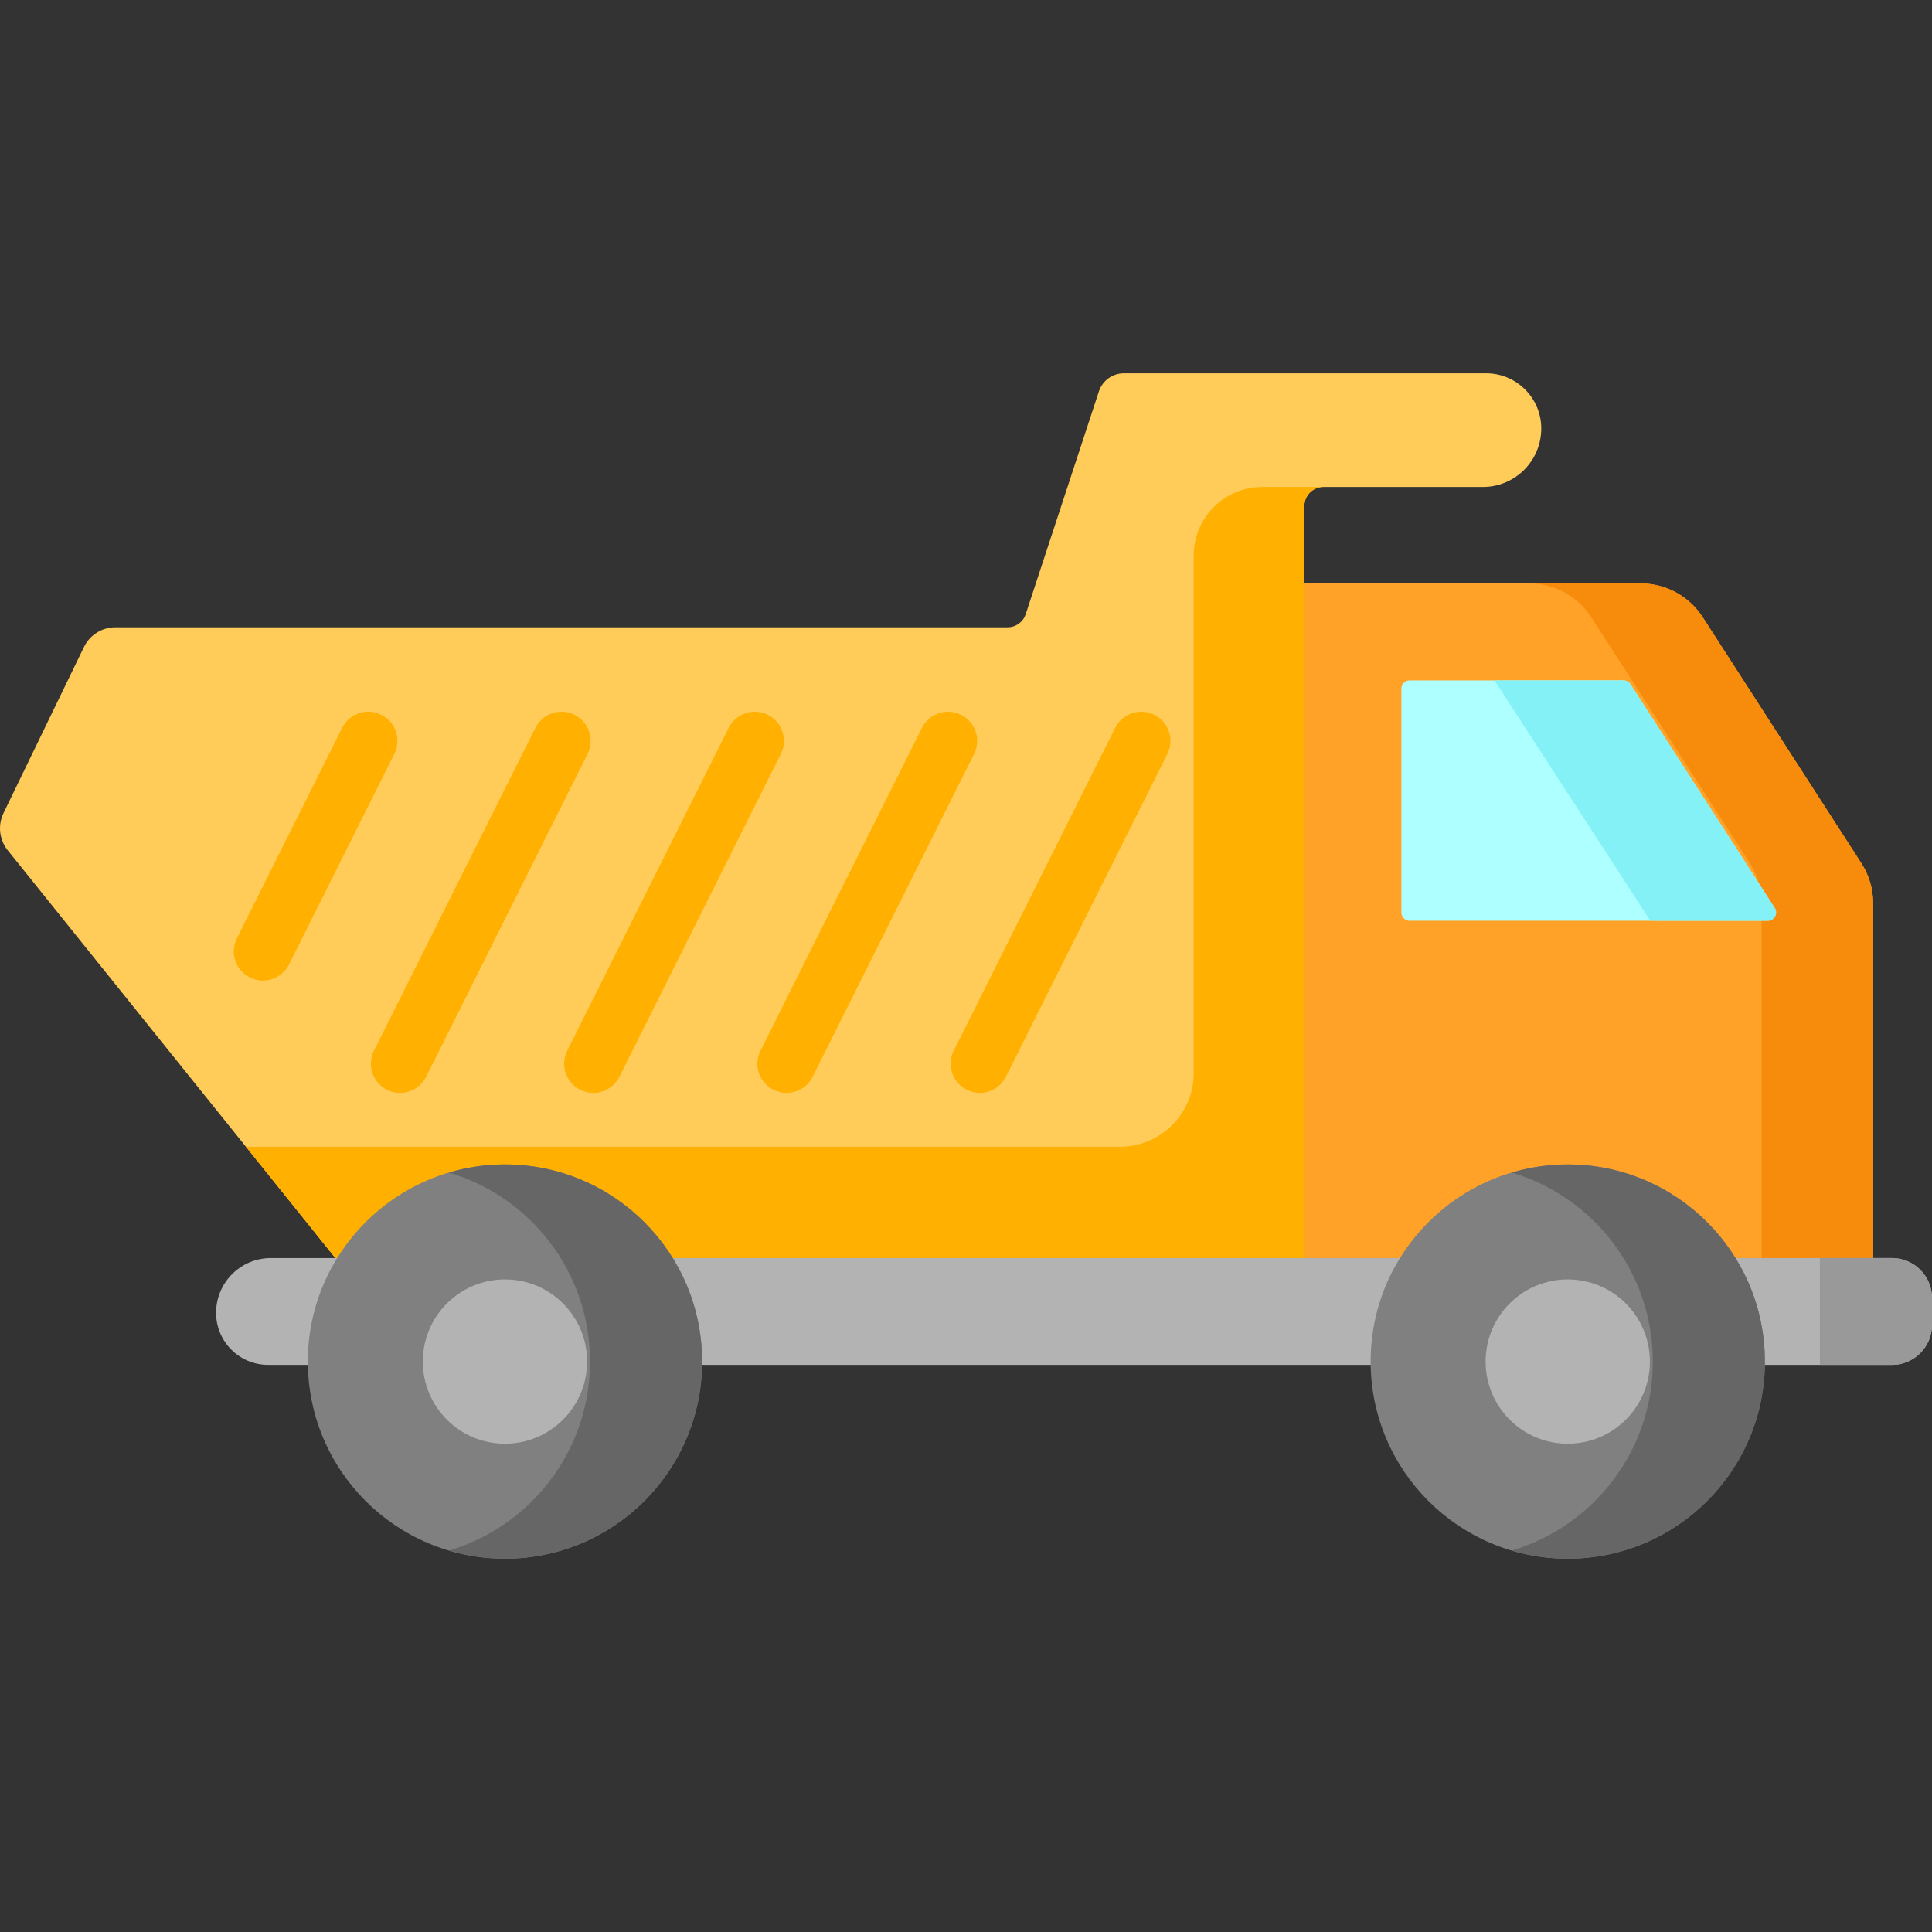 <svg version="1.1" id="Layer_1" xmlns="http://www.w3.org/2000/svg" xmlns:xlink="http://www.w3.org/1999/xlink" x="0px" y="0px" viewBox="0 0 512 512" style="enable-background:new 0 0 512 512;" xml:space="preserve" width="512"  height="512" >
<rect x="0" y="0" width="512" height="512" fill="#333333" stroke="none"/>
<path style="" d="M345.67,342.91V134.09c0-2.779,2.253-5.032,5.032-5.032h42.251c8.56,0,15.498-6.939,15.498-15.499
	c0-8.079-6.549-14.628-14.628-14.628H297.84c-3.01,0-5.679,1.933-6.619,4.792l-19.403,59.057c-0.679,2.066-2.607,3.462-4.781,3.462
	H30.589c-3.554,0-6.795,2.031-8.344,5.23L0.927,215.49c-1.558,3.217-1.128,7.042,1.106,9.833L96.52,342.91H345.67z" fill="#FFCC5A"></path>
<path style="" d="M350.703,129.058h-16.207c-10.019,0-18.141,8.121-18.141,18.139v137.137
	c0,10.811-8.765,19.575-19.577,19.575H133.533H65.18l31.339,39.001h249.15v-39.001V134.09c0-0.347,0.035-0.687,0.102-1.014
	C346.242,130.782,348.271,129.058,350.703,129.058z" fill="#FFB000"></path>
<path style="" d="M496.399,342.91H345.67V154.612h89.136c6.643,0,12.832,3.373,16.432,8.956l42.042,65.203
	c2.036,3.158,3.119,6.836,3.119,10.594L496.399,342.91L496.399,342.91z" fill="#FFA227"></path>
<path style="" d="M493.28,228.771l-42.042-65.203c-3.6-5.583-9.789-8.956-16.432-8.956h-29.54
	c6.643,0,12.832,3.373,16.432,8.956l42.042,65.203c2.036,3.158,3.119,6.836,3.119,10.594v103.546h29.54V239.365
	C496.399,235.607,495.316,231.929,493.28,228.771z" fill="#F78B0B"></path>
<path style="" d="M71.055,361.706H501.39c5.86,0,10.61-4.75,10.61-10.61v-7.091c0-5.86-4.75-10.61-10.61-10.61H71.787
	c-8.02,0-14.522,6.502-14.522,14.522l0,0C57.265,355.532,63.439,361.706,71.055,361.706z" fill="#B3B3B3"></path>
<path style="" d="M470.684,241.822L470.684,241.822c0-0.419-0.121-0.83-0.348-1.182l-38.246-59.316
	c-0.402-0.623-1.092-0.999-1.833-0.999h-56.69c-1.205,0-2.181,0.977-2.181,2.181v59.316c0,1.205,0.977,2.181,2.181,2.181h94.936
	C469.707,244.003,470.684,243.026,470.684,241.822z" fill="#AEFFFF"></path>
<path style="" d="M470.336,240.64l-38.246-59.316c-0.402-0.623-1.092-0.999-1.833-0.999h-34.191l41.286,63.678h31.151
	c1.205,0,2.181-0.976,2.181-2.181C470.684,241.403,470.563,240.992,470.336,240.64z" fill="#84F1F7"></path>
<path style="" d="M501.389,333.394h-19.101v28.311h19.101c5.86,0,10.611-4.75,10.611-10.61v-7.092
	C512,338.144,507.249,333.394,501.389,333.394z" fill="#999999"></path>
<circle style="" cx="415.47" cy="360.829" r="52.24" fill="#808080"></circle>
<path style="" d="M415.472,308.59c-5.161,0-10.142,0.76-14.85,2.154c21.616,6.399,37.392,26.394,37.392,50.084
	c0,23.69-15.776,43.685-37.392,50.084c4.709,1.394,9.69,2.154,14.85,2.154c28.853,0,52.242-23.388,52.242-52.238
	S444.325,308.59,415.472,308.59z" fill="#666666"></path>
<circle style="" cx="415.47" cy="360.829" r="21.769" fill="#B3B3B3"></circle>
<circle style="" cx="133.82" cy="360.829" r="52.24" fill="#808080"></circle>
<path style="" d="M133.825,308.59c-5.161,0-10.142,0.76-14.85,2.154c21.616,6.399,37.392,26.394,37.392,50.084
	c0,23.69-15.776,43.685-37.392,50.084c4.709,1.394,9.69,2.154,14.85,2.154c28.853,0,52.242-23.388,52.242-52.238
	S162.678,308.59,133.825,308.59z" fill="#666666"></path>
<circle style="" cx="133.82" cy="360.829" r="21.769" fill="#B3B3B3"></circle>
<g fill="#7DA500">
	<path style="" d="M69.68,259.859c-1.161,0-2.341-0.264-3.45-0.818c-3.816-1.908-5.363-6.55-3.454-10.366
		l27.899-55.785c1.91-3.816,6.55-5.361,10.367-3.455c3.816,1.908,5.363,6.55,3.454,10.366l-27.899,55.785
		C75.243,258.294,72.514,259.859,69.68,259.859z" fill="#FFB000"></path>
	<path style="" d="M106.009,289.625c-1.161,0-2.341-0.264-3.45-0.818c-3.816-1.908-5.363-6.55-3.454-10.366
		l42.786-85.55c1.909-3.816,6.551-5.361,10.367-3.455c3.816,1.908,5.363,6.55,3.454,10.366l-42.786,85.55
		C111.572,288.059,108.843,289.625,106.009,289.625z" fill="#FFB000"></path>
	<path style="" d="M157.225,289.625c-1.161,0-2.341-0.264-3.45-0.818c-3.816-1.908-5.363-6.55-3.454-10.366
		l42.786-85.55c1.909-3.816,6.55-5.361,10.367-3.455c3.816,1.908,5.363,6.55,3.454,10.366l-42.786,85.55
		C162.788,288.059,160.059,289.625,157.225,289.625z" fill="#FFB000"></path>
	<path style="" d="M208.441,289.625c-1.161,0-2.341-0.264-3.45-0.818c-3.816-1.908-5.363-6.55-3.454-10.366
		l42.786-85.55c1.909-3.816,6.55-5.361,10.367-3.455c3.816,1.908,5.363,6.55,3.454,10.366l-42.786,85.55
		C214.003,288.059,211.275,289.625,208.441,289.625z" fill="#FFB000"></path>
	<path style="" d="M259.656,289.625c-1.161,0-2.341-0.264-3.45-0.818c-3.816-1.908-5.363-6.55-3.454-10.366
		l42.786-85.55c1.91-3.816,6.55-5.361,10.367-3.455c3.816,1.908,5.363,6.55,3.454,10.366l-42.786,85.55
		C265.219,288.059,262.49,289.625,259.656,289.625z" fill="#FFB000"></path>
</g>
<g fill="#7DA500">
</g>
<g fill="#7DA500">
</g>
<g fill="#7DA500">
</g>
<g fill="#7DA500">
</g>
<g fill="#7DA500">
</g>
<g fill="#7DA500">
</g>
<g fill="#7DA500">
</g>
<g fill="#7DA500">
</g>
<g fill="#7DA500">
</g>
<g fill="#7DA500">
</g>
<g fill="#7DA500">
</g>
<g fill="#7DA500">
</g>
<g fill="#7DA500">
</g>
<g fill="#7DA500">
</g>
<g fill="#7DA500">
</g>
</svg>